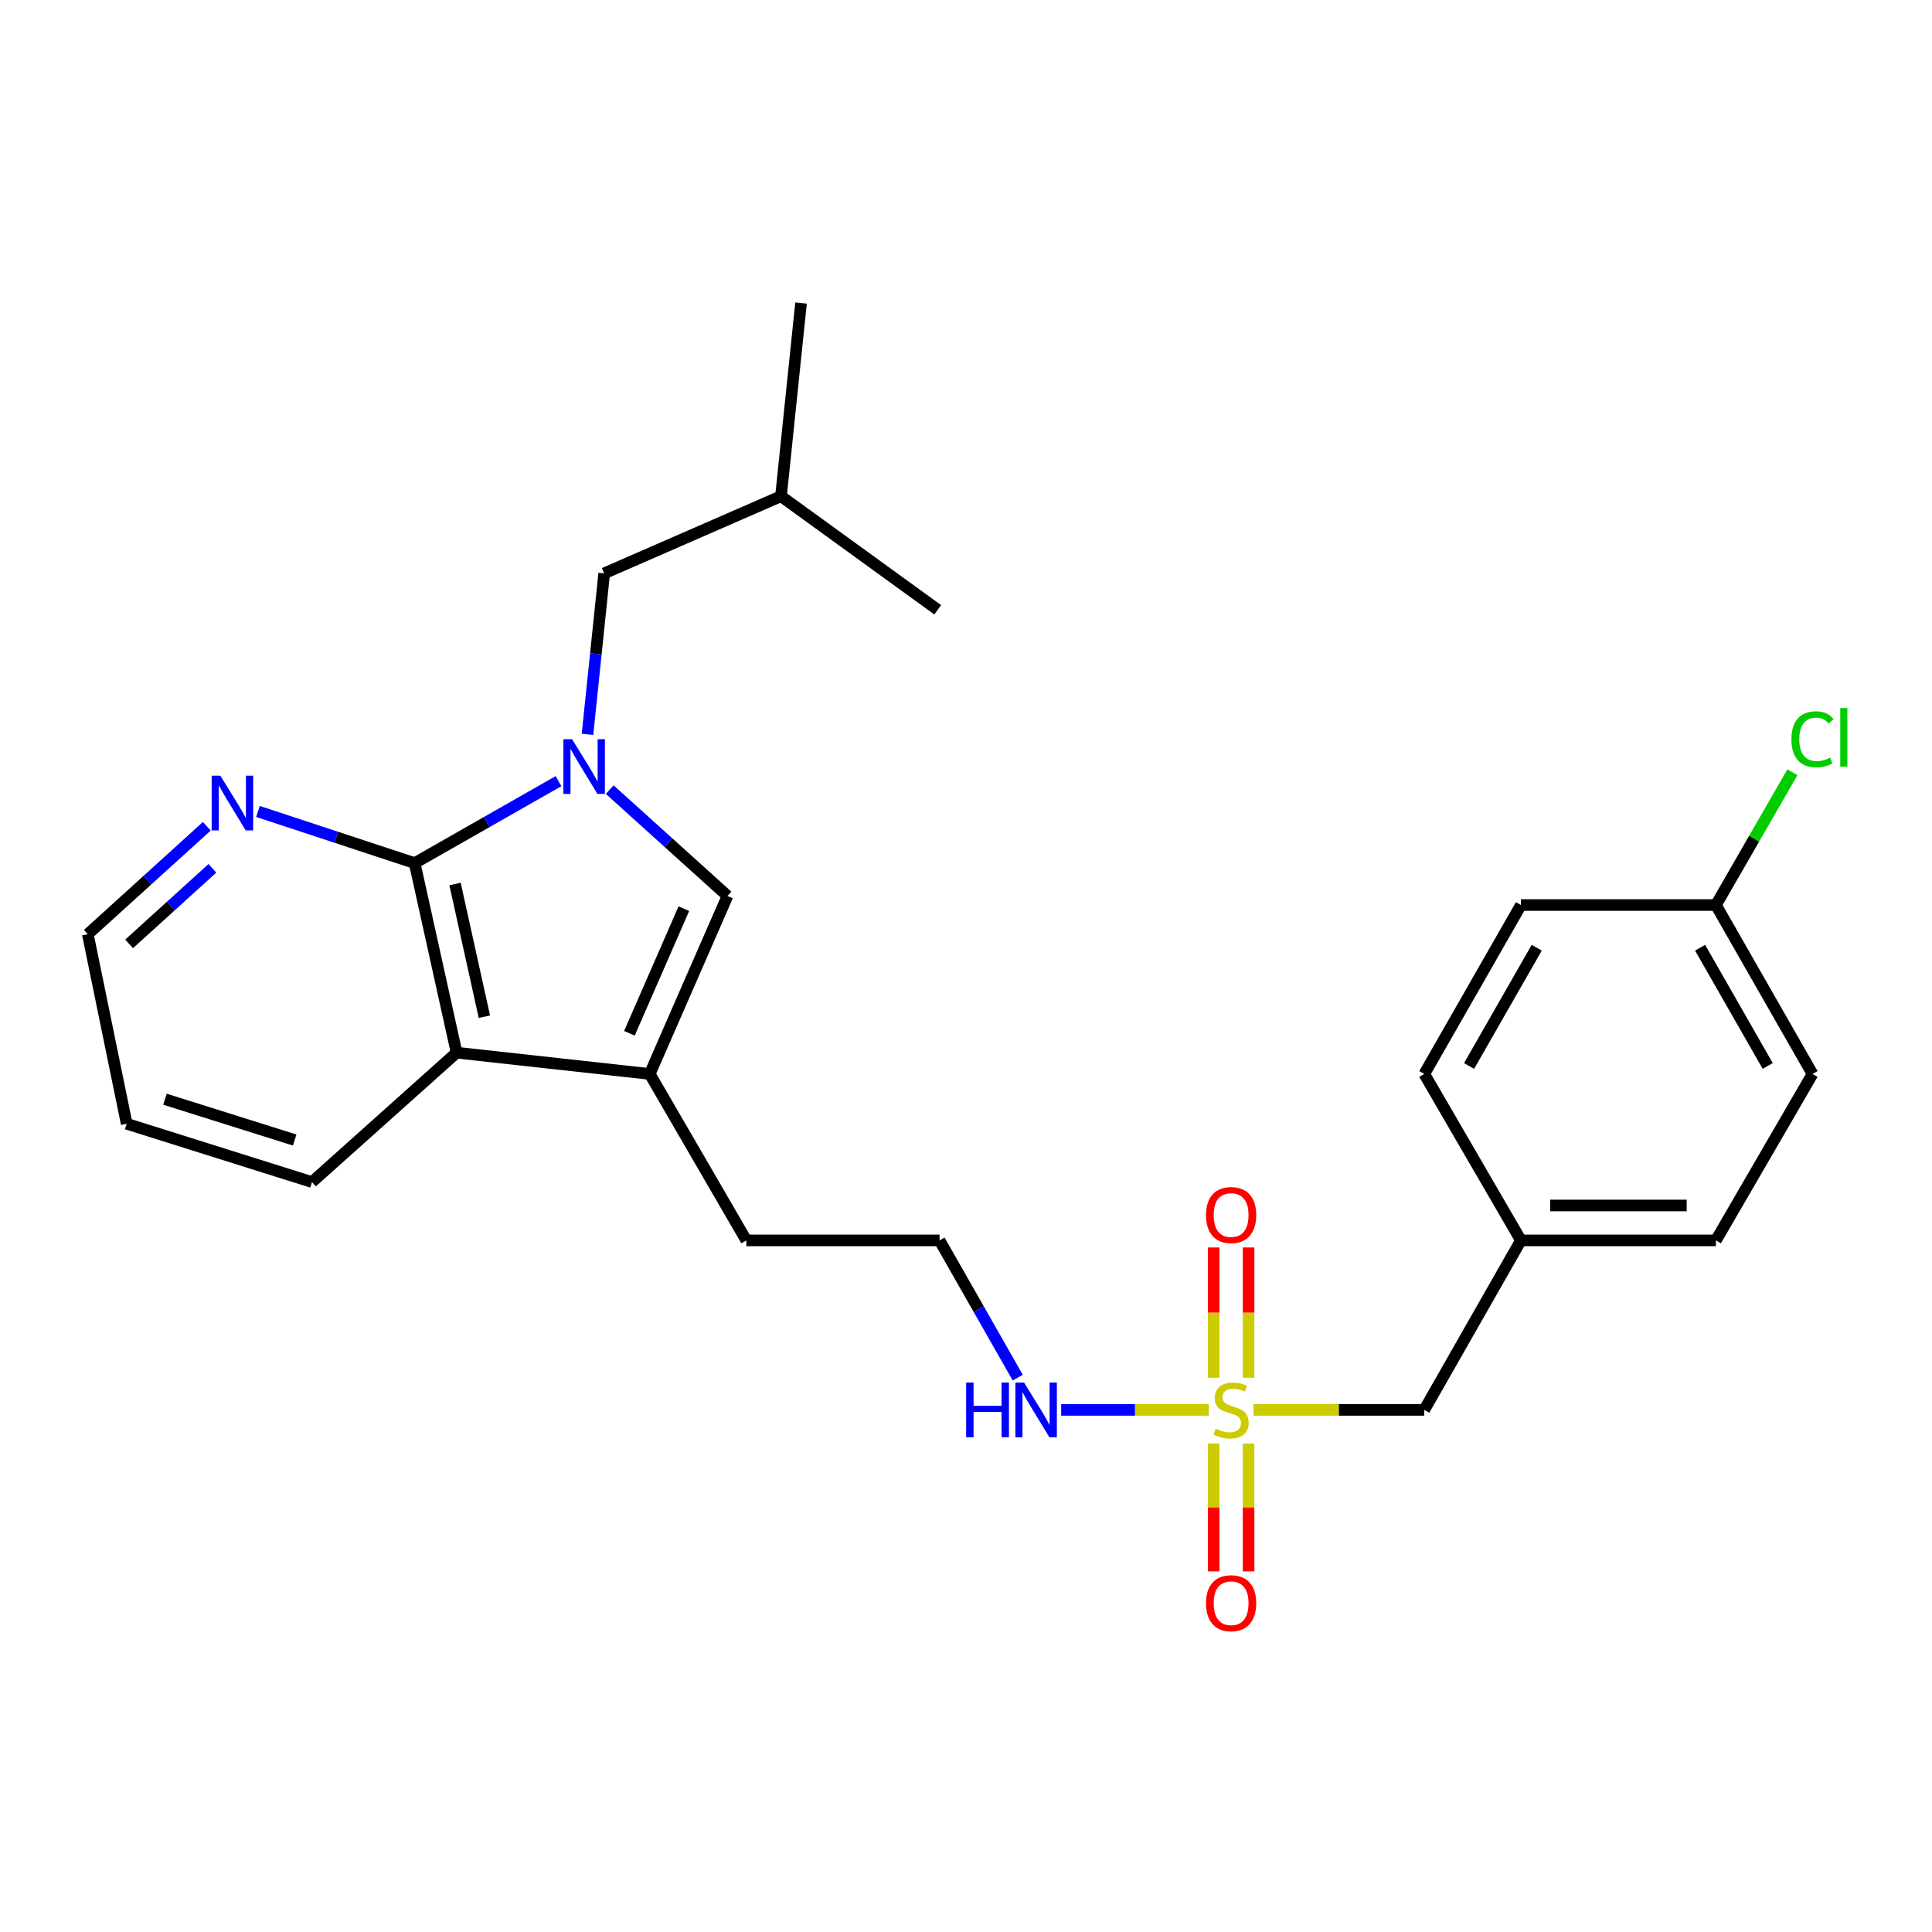 <?xml version='1.0' encoding='iso-8859-1'?>
<svg version='1.1' baseProfile='full'
              xmlns='http://www.w3.org/2000/svg'
                      xmlns:rdkit='http://www.rdkit.org/xml'
                      xmlns:xlink='http://www.w3.org/1999/xlink'
                  xml:space='preserve'
width='1000px' height='1000px' viewBox='0 0 1000 1000'>
<!-- END OF HEADER -->
<rect style='opacity:1.0;fill:#FFFFFF;stroke:none' width='1000' height='1000' x='0' y='0'> </rect>
<path class='bond-1' d='M 289.089,404.319 L 251.857,425.531' style='fill:none;fill-rule:evenodd;stroke:#0000FF;stroke-width:6px;stroke-linecap:butt;stroke-linejoin:miter;stroke-opacity:1' />
<path class='bond-1' d='M 251.857,425.531 L 214.626,446.744' style='fill:none;fill-rule:evenodd;stroke:#000000;stroke-width:6px;stroke-linecap:butt;stroke-linejoin:miter;stroke-opacity:1' />
<path class='bond-2' d='M 315.592,408.711 L 346.076,436.225' style='fill:none;fill-rule:evenodd;stroke:#0000FF;stroke-width:6px;stroke-linecap:butt;stroke-linejoin:miter;stroke-opacity:1' />
<path class='bond-2' d='M 346.076,436.225 L 376.559,463.739' style='fill:none;fill-rule:evenodd;stroke:#000000;stroke-width:6px;stroke-linecap:butt;stroke-linejoin:miter;stroke-opacity:1' />
<path class='bond-6' d='M 304.084,380.088 L 308.409,338.433' style='fill:none;fill-rule:evenodd;stroke:#0000FF;stroke-width:6px;stroke-linecap:butt;stroke-linejoin:miter;stroke-opacity:1' />
<path class='bond-6' d='M 308.409,338.433 L 312.733,296.777' style='fill:none;fill-rule:evenodd;stroke:#000000;stroke-width:6px;stroke-linecap:butt;stroke-linejoin:miter;stroke-opacity:1' />
<path class='bond-0' d='M 625.619,729.753 L 587.443,729.753' style='fill:none;fill-rule:evenodd;stroke:#CCCC00;stroke-width:6px;stroke-linecap:butt;stroke-linejoin:miter;stroke-opacity:1' />
<path class='bond-0' d='M 587.443,729.753 L 549.267,729.753' style='fill:none;fill-rule:evenodd;stroke:#0000FF;stroke-width:6px;stroke-linecap:butt;stroke-linejoin:miter;stroke-opacity:1' />
<path class='bond-7' d='M 628.188,747.133 L 628.188,780.243' style='fill:none;fill-rule:evenodd;stroke:#CCCC00;stroke-width:6px;stroke-linecap:butt;stroke-linejoin:miter;stroke-opacity:1' />
<path class='bond-7' d='M 628.188,780.243 L 628.188,813.353' style='fill:none;fill-rule:evenodd;stroke:#FF0000;stroke-width:6px;stroke-linecap:butt;stroke-linejoin:miter;stroke-opacity:1' />
<path class='bond-7' d='M 646.257,747.133 L 646.257,780.243' style='fill:none;fill-rule:evenodd;stroke:#CCCC00;stroke-width:6px;stroke-linecap:butt;stroke-linejoin:miter;stroke-opacity:1' />
<path class='bond-7' d='M 646.257,780.243 L 646.257,813.353' style='fill:none;fill-rule:evenodd;stroke:#FF0000;stroke-width:6px;stroke-linecap:butt;stroke-linejoin:miter;stroke-opacity:1' />
<path class='bond-8' d='M 646.257,713.11 L 646.257,679.401' style='fill:none;fill-rule:evenodd;stroke:#CCCC00;stroke-width:6px;stroke-linecap:butt;stroke-linejoin:miter;stroke-opacity:1' />
<path class='bond-8' d='M 646.257,679.401 L 646.257,645.692' style='fill:none;fill-rule:evenodd;stroke:#FF0000;stroke-width:6px;stroke-linecap:butt;stroke-linejoin:miter;stroke-opacity:1' />
<path class='bond-8' d='M 628.188,713.11 L 628.188,679.401' style='fill:none;fill-rule:evenodd;stroke:#CCCC00;stroke-width:6px;stroke-linecap:butt;stroke-linejoin:miter;stroke-opacity:1' />
<path class='bond-8' d='M 628.188,679.401 L 628.188,645.692' style='fill:none;fill-rule:evenodd;stroke:#FF0000;stroke-width:6px;stroke-linecap:butt;stroke-linejoin:miter;stroke-opacity:1' />
<path class='bond-10' d='M 648.802,729.753 L 693.005,729.753' style='fill:none;fill-rule:evenodd;stroke:#CCCC00;stroke-width:6px;stroke-linecap:butt;stroke-linejoin:miter;stroke-opacity:1' />
<path class='bond-10' d='M 693.005,729.753 L 737.207,729.753' style='fill:none;fill-rule:evenodd;stroke:#000000;stroke-width:6px;stroke-linecap:butt;stroke-linejoin:miter;stroke-opacity:1' />
<path class='bond-4' d='M 214.626,446.744 L 236.329,544.862' style='fill:none;fill-rule:evenodd;stroke:#000000;stroke-width:6px;stroke-linecap:butt;stroke-linejoin:miter;stroke-opacity:1' />
<path class='bond-4' d='M 235.524,457.559 L 250.717,526.241' style='fill:none;fill-rule:evenodd;stroke:#000000;stroke-width:6px;stroke-linecap:butt;stroke-linejoin:miter;stroke-opacity:1' />
<path class='bond-5' d='M 214.626,446.744 L 174.076,433.374' style='fill:none;fill-rule:evenodd;stroke:#000000;stroke-width:6px;stroke-linecap:butt;stroke-linejoin:miter;stroke-opacity:1' />
<path class='bond-5' d='M 174.076,433.374 L 133.526,420.004' style='fill:none;fill-rule:evenodd;stroke:#0000FF;stroke-width:6px;stroke-linecap:butt;stroke-linejoin:miter;stroke-opacity:1' />
<path class='bond-3' d='M 376.559,463.739 L 336.304,555.884' style='fill:none;fill-rule:evenodd;stroke:#000000;stroke-width:6px;stroke-linecap:butt;stroke-linejoin:miter;stroke-opacity:1' />
<path class='bond-3' d='M 353.962,470.327 L 325.784,534.828' style='fill:none;fill-rule:evenodd;stroke:#000000;stroke-width:6px;stroke-linecap:butt;stroke-linejoin:miter;stroke-opacity:1' />
<path class='bond-13' d='M 336.304,555.884 L 386.297,642.026' style='fill:none;fill-rule:evenodd;stroke:#000000;stroke-width:6px;stroke-linecap:butt;stroke-linejoin:miter;stroke-opacity:1' />
<path class='bond-26' d='M 336.304,555.884 L 236.329,544.862' style='fill:none;fill-rule:evenodd;stroke:#000000;stroke-width:6px;stroke-linecap:butt;stroke-linejoin:miter;stroke-opacity:1' />
<path class='bond-20' d='M 236.329,544.862 L 161.481,611.839' style='fill:none;fill-rule:evenodd;stroke:#000000;stroke-width:6px;stroke-linecap:butt;stroke-linejoin:miter;stroke-opacity:1' />
<path class='bond-22' d='M 107.036,427.679 L 76.245,455.612' style='fill:none;fill-rule:evenodd;stroke:#0000FF;stroke-width:6px;stroke-linecap:butt;stroke-linejoin:miter;stroke-opacity:1' />
<path class='bond-22' d='M 76.245,455.612 L 45.455,483.546' style='fill:none;fill-rule:evenodd;stroke:#000000;stroke-width:6px;stroke-linecap:butt;stroke-linejoin:miter;stroke-opacity:1' />
<path class='bond-22' d='M 109.94,449.442 L 88.386,468.995' style='fill:none;fill-rule:evenodd;stroke:#0000FF;stroke-width:6px;stroke-linecap:butt;stroke-linejoin:miter;stroke-opacity:1' />
<path class='bond-22' d='M 88.386,468.995 L 66.833,488.549' style='fill:none;fill-rule:evenodd;stroke:#000000;stroke-width:6px;stroke-linecap:butt;stroke-linejoin:miter;stroke-opacity:1' />
<path class='bond-21' d='M 312.733,296.777 L 404.236,256.833' style='fill:none;fill-rule:evenodd;stroke:#000000;stroke-width:6px;stroke-linecap:butt;stroke-linejoin:miter;stroke-opacity:1' />
<path class='bond-9' d='M 526.788,713.069 L 506.55,677.547' style='fill:none;fill-rule:evenodd;stroke:#0000FF;stroke-width:6px;stroke-linecap:butt;stroke-linejoin:miter;stroke-opacity:1' />
<path class='bond-9' d='M 506.55,677.547 L 486.311,642.026' style='fill:none;fill-rule:evenodd;stroke:#000000;stroke-width:6px;stroke-linecap:butt;stroke-linejoin:miter;stroke-opacity:1' />
<path class='bond-11' d='M 737.207,729.753 L 787.23,642.026' style='fill:none;fill-rule:evenodd;stroke:#000000;stroke-width:6px;stroke-linecap:butt;stroke-linejoin:miter;stroke-opacity:1' />
<path class='bond-18' d='M 787.23,642.026 L 737.207,555.884' style='fill:none;fill-rule:evenodd;stroke:#000000;stroke-width:6px;stroke-linecap:butt;stroke-linejoin:miter;stroke-opacity:1' />
<path class='bond-19' d='M 787.23,642.026 L 888.158,642.026' style='fill:none;fill-rule:evenodd;stroke:#000000;stroke-width:6px;stroke-linecap:butt;stroke-linejoin:miter;stroke-opacity:1' />
<path class='bond-19' d='M 802.369,623.956 L 873.019,623.956' style='fill:none;fill-rule:evenodd;stroke:#000000;stroke-width:6px;stroke-linecap:butt;stroke-linejoin:miter;stroke-opacity:1' />
<path class='bond-12' d='M 888.158,468.447 L 938.151,555.884' style='fill:none;fill-rule:evenodd;stroke:#000000;stroke-width:6px;stroke-linecap:butt;stroke-linejoin:miter;stroke-opacity:1' />
<path class='bond-12' d='M 879.971,490.532 L 914.965,551.737' style='fill:none;fill-rule:evenodd;stroke:#000000;stroke-width:6px;stroke-linecap:butt;stroke-linejoin:miter;stroke-opacity:1' />
<path class='bond-14' d='M 888.158,468.447 L 907.957,434.077' style='fill:none;fill-rule:evenodd;stroke:#000000;stroke-width:6px;stroke-linecap:butt;stroke-linejoin:miter;stroke-opacity:1' />
<path class='bond-14' d='M 907.957,434.077 L 927.756,399.707' style='fill:none;fill-rule:evenodd;stroke:#00CC00;stroke-width:6px;stroke-linecap:butt;stroke-linejoin:miter;stroke-opacity:1' />
<path class='bond-28' d='M 888.158,468.447 L 787.23,468.447' style='fill:none;fill-rule:evenodd;stroke:#000000;stroke-width:6px;stroke-linecap:butt;stroke-linejoin:miter;stroke-opacity:1' />
<path class='bond-15' d='M 386.297,642.026 L 486.311,642.026' style='fill:none;fill-rule:evenodd;stroke:#000000;stroke-width:6px;stroke-linecap:butt;stroke-linejoin:miter;stroke-opacity:1' />
<path class='bond-16' d='M 787.23,468.447 L 737.207,555.884' style='fill:none;fill-rule:evenodd;stroke:#000000;stroke-width:6px;stroke-linecap:butt;stroke-linejoin:miter;stroke-opacity:1' />
<path class='bond-16' d='M 795.411,490.536 L 760.395,551.741' style='fill:none;fill-rule:evenodd;stroke:#000000;stroke-width:6px;stroke-linecap:butt;stroke-linejoin:miter;stroke-opacity:1' />
<path class='bond-17' d='M 938.151,555.884 L 888.158,642.026' style='fill:none;fill-rule:evenodd;stroke:#000000;stroke-width:6px;stroke-linecap:butt;stroke-linejoin:miter;stroke-opacity:1' />
<path class='bond-27' d='M 161.481,611.839 L 65.572,581.653' style='fill:none;fill-rule:evenodd;stroke:#000000;stroke-width:6px;stroke-linecap:butt;stroke-linejoin:miter;stroke-opacity:1' />
<path class='bond-27' d='M 152.52,590.075 L 85.383,568.945' style='fill:none;fill-rule:evenodd;stroke:#000000;stroke-width:6px;stroke-linecap:butt;stroke-linejoin:miter;stroke-opacity:1' />
<path class='bond-24' d='M 404.236,256.833 L 485.358,315.629' style='fill:none;fill-rule:evenodd;stroke:#000000;stroke-width:6px;stroke-linecap:butt;stroke-linejoin:miter;stroke-opacity:1' />
<path class='bond-25' d='M 404.236,256.833 L 414.616,156.848' style='fill:none;fill-rule:evenodd;stroke:#000000;stroke-width:6px;stroke-linecap:butt;stroke-linejoin:miter;stroke-opacity:1' />
<path class='bond-23' d='M 45.455,483.546 L 65.572,581.653' style='fill:none;fill-rule:evenodd;stroke:#000000;stroke-width:6px;stroke-linecap:butt;stroke-linejoin:miter;stroke-opacity:1' />
<path  class='atom-0' d='M 296.093 382.601
L 305.373 397.601
Q 306.293 399.081, 307.773 401.761
Q 309.253 404.441, 309.333 404.601
L 309.333 382.601
L 313.093 382.601
L 313.093 410.921
L 309.213 410.921
L 299.253 394.521
Q 298.093 392.601, 296.853 390.401
Q 295.653 388.201, 295.293 387.521
L 295.293 410.921
L 291.613 410.921
L 291.613 382.601
L 296.093 382.601
' fill='#0000FF'/>
<path  class='atom-1' d='M 629.222 739.473
Q 629.542 739.593, 630.862 740.153
Q 632.182 740.713, 633.622 741.073
Q 635.102 741.393, 636.542 741.393
Q 639.222 741.393, 640.782 740.113
Q 642.342 738.793, 642.342 736.513
Q 642.342 734.953, 641.542 733.993
Q 640.782 733.033, 639.582 732.513
Q 638.382 731.993, 636.382 731.393
Q 633.862 730.633, 632.342 729.913
Q 630.862 729.193, 629.782 727.673
Q 628.742 726.153, 628.742 723.593
Q 628.742 720.033, 631.142 717.833
Q 633.582 715.633, 638.382 715.633
Q 641.662 715.633, 645.382 717.193
L 644.462 720.273
Q 641.062 718.873, 638.502 718.873
Q 635.742 718.873, 634.222 720.033
Q 632.702 721.153, 632.742 723.113
Q 632.742 724.633, 633.502 725.553
Q 634.302 726.473, 635.422 726.993
Q 636.582 727.513, 638.502 728.113
Q 641.062 728.913, 642.582 729.713
Q 644.102 730.513, 645.182 732.153
Q 646.302 733.753, 646.302 736.513
Q 646.302 740.433, 643.662 742.553
Q 641.062 744.633, 636.702 744.633
Q 634.182 744.633, 632.262 744.073
Q 630.382 743.553, 628.142 742.633
L 629.222 739.473
' fill='#CCCC00'/>
<path  class='atom-6' d='M 114.043 401.484
L 123.323 416.484
Q 124.243 417.964, 125.723 420.644
Q 127.203 423.324, 127.283 423.484
L 127.283 401.484
L 131.043 401.484
L 131.043 429.804
L 127.163 429.804
L 117.203 413.404
Q 116.043 411.484, 114.803 409.284
Q 113.603 407.084, 113.243 406.404
L 113.243 429.804
L 109.563 429.804
L 109.563 401.484
L 114.043 401.484
' fill='#0000FF'/>
<path  class='atom-8' d='M 624.222 829.818
Q 624.222 823.018, 627.582 819.218
Q 630.942 815.418, 637.222 815.418
Q 643.502 815.418, 646.862 819.218
Q 650.222 823.018, 650.222 829.818
Q 650.222 836.698, 646.822 840.618
Q 643.422 844.498, 637.222 844.498
Q 630.982 844.498, 627.582 840.618
Q 624.222 836.738, 624.222 829.818
M 637.222 841.298
Q 641.542 841.298, 643.862 838.418
Q 646.222 835.498, 646.222 829.818
Q 646.222 824.258, 643.862 821.458
Q 641.542 818.618, 637.222 818.618
Q 632.902 818.618, 630.542 821.418
Q 628.222 824.218, 628.222 829.818
Q 628.222 835.538, 630.542 838.418
Q 632.902 841.298, 637.222 841.298
' fill='#FF0000'/>
<path  class='atom-9' d='M 624.222 628.905
Q 624.222 622.105, 627.582 618.305
Q 630.942 614.505, 637.222 614.505
Q 643.502 614.505, 646.862 618.305
Q 650.222 622.105, 650.222 628.905
Q 650.222 635.785, 646.822 639.705
Q 643.422 643.585, 637.222 643.585
Q 630.982 643.585, 627.582 639.705
Q 624.222 635.825, 624.222 628.905
M 637.222 640.385
Q 641.542 640.385, 643.862 637.505
Q 646.222 634.585, 646.222 628.905
Q 646.222 623.345, 643.862 620.545
Q 641.542 617.705, 637.222 617.705
Q 632.902 617.705, 630.542 620.505
Q 628.222 623.305, 628.222 628.905
Q 628.222 634.625, 630.542 637.505
Q 632.902 640.385, 637.222 640.385
' fill='#FF0000'/>
<path  class='atom-10' d='M 500.074 715.593
L 503.914 715.593
L 503.914 727.633
L 518.394 727.633
L 518.394 715.593
L 522.234 715.593
L 522.234 743.913
L 518.394 743.913
L 518.394 730.833
L 503.914 730.833
L 503.914 743.913
L 500.074 743.913
L 500.074 715.593
' fill='#0000FF'/>
<path  class='atom-10' d='M 530.034 715.593
L 539.314 730.593
Q 540.234 732.073, 541.714 734.753
Q 543.194 737.433, 543.274 737.593
L 543.274 715.593
L 547.034 715.593
L 547.034 743.913
L 543.154 743.913
L 533.194 727.513
Q 532.034 725.593, 530.794 723.393
Q 529.594 721.193, 529.234 720.513
L 529.234 743.913
L 525.554 743.913
L 525.554 715.593
L 530.034 715.593
' fill='#0000FF'/>
<path  class='atom-15' d='M 927.231 382.643
Q 927.231 375.603, 930.511 371.923
Q 933.831 368.203, 940.111 368.203
Q 945.951 368.203, 949.071 372.323
L 946.431 374.483
Q 944.151 371.483, 940.111 371.483
Q 935.831 371.483, 933.551 374.363
Q 931.311 377.203, 931.311 382.643
Q 931.311 388.243, 933.631 391.123
Q 935.991 394.003, 940.551 394.003
Q 943.671 394.003, 947.311 392.123
L 948.431 395.123
Q 946.951 396.083, 944.711 396.643
Q 942.471 397.203, 939.991 397.203
Q 933.831 397.203, 930.511 393.443
Q 927.231 389.683, 927.231 382.643
' fill='#00CC00'/>
<path  class='atom-15' d='M 952.511 366.483
L 956.191 366.483
L 956.191 396.843
L 952.511 396.843
L 952.511 366.483
' fill='#00CC00'/>
</svg>
